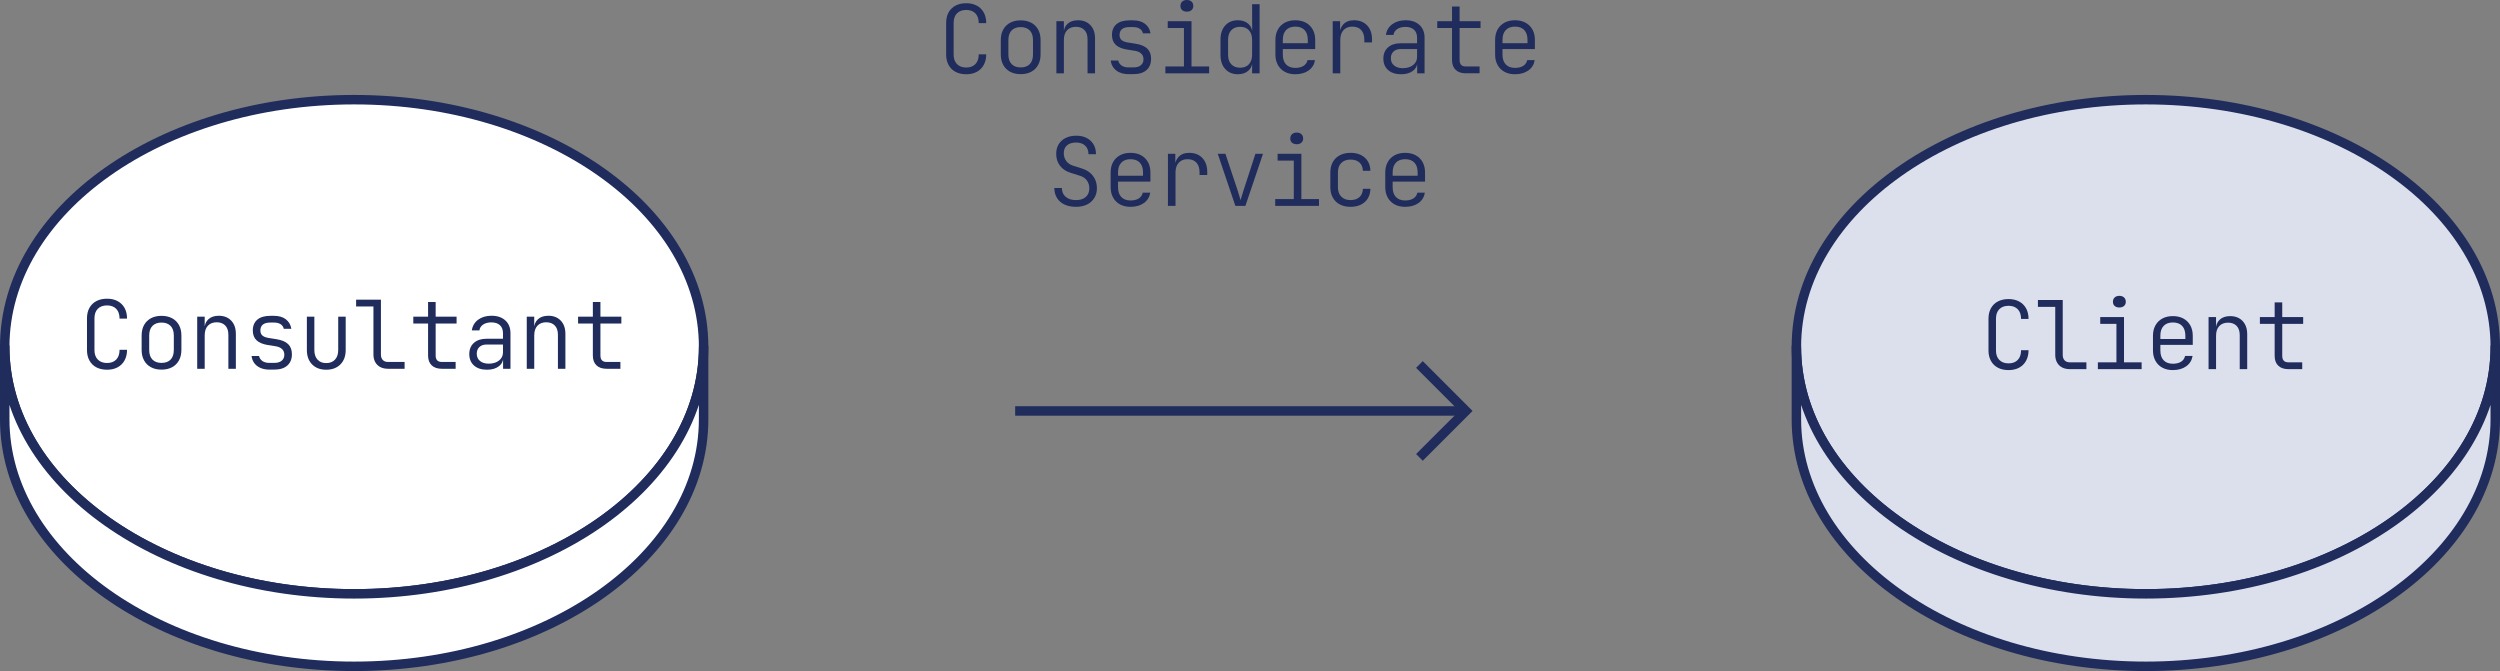 <?xml version="1.0" encoding="UTF-8"?>
<svg id="_レイヤー_2" data-name="レイヤー 2" xmlns="http://www.w3.org/2000/svg" version="1.1" viewBox="0 0 528 141.727">
  <rect x="0" y="0" width="528" height="141.727" fill="#808080" stroke="none"/>
  <defs>
    <style>
      .cls-1 {
        fill: none;
        stroke-miterlimit: 10;
      }

      .cls-1, .cls-2, .cls-3 {
        stroke: #1f2c5c;
        stroke-width: 2px;
      }

      .cls-4 {
        fill: #1f2c5c;
        stroke-width: 0px;
      }

      .cls-2 {
        fill: #fff;
      }

      .cls-2, .cls-3 {
        stroke-linejoin: round;
      }

      .cls-3 {
        fill: #dcdfec;
      }
    </style>
  </defs>
  <g>
    <path class="cls-3" d="M453.199,21.052c40.759,0,73.801,23.364,73.801,52.185,0,28.818-33.041,52.182-73.801,52.182-40.759,0-73.801-23.364-73.801-52.182,0-28.821,33.041-52.185,73.801-52.185Z"/>
    <path class="cls-3" d="M527,73.237v15.307c0,28.818-33.041,52.182-73.801,52.182-40.759,0-73.801-23.364-73.801-52.182v-15.307c0,28.818,33.041,52.182,73.801,52.182,40.759,0,73.801-23.364,73.801-52.182Z"/>
    <g>
      <path class="cls-4" d="M424.209,78.163c-.867,0-1.617-.167-2.25-.5-.634-.333-1.124-.813-1.471-1.44-.347-.626-.52-1.359-.52-2.2v-6.72c0-.853.173-1.59.52-2.21s.837-1.097,1.471-1.43c.633-.333,1.383-.5,2.25-.5.853,0,1.597.17,2.229.51s1.123.823,1.47,1.45.521,1.373.521,2.24h-1.58c0-.881-.233-1.563-.7-2.051-.467-.486-1.113-.729-1.939-.729-.827,0-1.478.236-1.95.71-.474.474-.71,1.144-.71,2.01v6.72c0,.854.236,1.521.71,2,.473.48,1.123.721,1.95.721.826,0,1.473-.243,1.939-.73.467-.486.7-1.17.7-2.05h1.58c0,.854-.174,1.597-.521,2.23-.347.633-.837,1.119-1.47,1.46-.633.34-1.377.51-2.229.51Z"/>
      <path class="cls-4" d="M437.149,77.963c-.627,0-1.17-.12-1.63-.36-.46-.239-.816-.586-1.069-1.04-.254-.453-.381-.986-.381-1.6v-10.16h-3.659v-1.439h5.239v11.6c0,.493.134.877.4,1.15s.633.409,1.1.409h3.5v1.44h-3.5Z"/>
      <path class="cls-4" d="M443.069,77.963v-1.44h3.921v-8.119h-3.421v-1.44h5.021v9.56h3.72v1.44h-9.24ZM447.609,64.943c-.413,0-.743-.107-.989-.32-.247-.213-.37-.507-.37-.88,0-.387.123-.693.37-.92.246-.227.576-.341.989-.341s.743.114.99.341.37.533.37.92c0,.359-.123.649-.37.87-.247.22-.577.33-.99.33Z"/>
      <path class="cls-4" d="M458.909,78.163c-.854,0-1.593-.17-2.22-.51-.627-.341-1.113-.823-1.46-1.45s-.521-1.354-.521-2.181v-3.119c0-.841.174-1.57.521-2.19s.833-1.1,1.46-1.44c.627-.34,1.366-.51,2.22-.51s1.594.17,2.221.51c.626.341,1.112.82,1.46,1.44.346.62.52,1.35.52,2.19v1.939h-6.84v1.18c0,.894.229,1.584.689,2.07.46.487,1.11.73,1.95.73.707,0,1.283-.141,1.73-.42.446-.28.729-.687.85-1.221h1.58c-.146.92-.594,1.647-1.34,2.181-.747.533-1.687.8-2.82.8ZM461.549,71.783v-.88c0-.894-.228-1.584-.681-2.07s-1.106-.73-1.96-.73c-.84,0-1.49.244-1.95.73s-.689,1.177-.689,2.07v.699h5.439l-.159.181Z"/>
      <path class="cls-4" d="M466.449,77.963v-11h1.58v2.04h.4l-.44.58c0-.88.271-1.57.811-2.07s1.276-.75,2.21-.75c1.093,0,1.967.344,2.62,1.03.652.687.979,1.617.979,2.79v7.38h-1.58v-7.2c0-.84-.22-1.486-.66-1.939-.439-.453-1.04-.681-1.8-.681-.787,0-1.406.24-1.859.721-.454.479-.681,1.159-.681,2.04v7.06h-1.58Z"/>
      <path class="cls-4" d="M483.309,77.963c-.92,0-1.634-.243-2.14-.73-.507-.486-.761-1.176-.761-2.069v-6.76h-3.119v-1.44h3.119v-3.1h1.601v3.1h4.42v1.44h-4.42v6.76c0,.906.433,1.359,1.3,1.359h2.92v1.44h-2.92Z"/>
    </g>
  </g>
  <g>
    <path class="cls-2" d="M74.801,21.052c40.759,0,73.801,23.364,73.801,52.185,0,28.818-33.041,52.182-73.801,52.182C34.041,125.419,1,102.056,1,73.237c0-28.821,33.041-52.185,73.801-52.185Z"/>
    <path class="cls-2" d="M148.602,73.237v15.307c0,28.818-33.041,52.182-73.801,52.182C34.041,140.727,1,117.363,1,88.545v-15.307c0,28.818,33.041,52.182,73.801,52.182,40.759,0,73.801-23.364,73.801-52.182Z"/>
    <g>
      <path class="cls-4" d="M22.611,78.086c-.867,0-1.617-.168-2.25-.5-.633-.334-1.124-.814-1.47-1.441-.347-.625-.52-1.359-.52-2.199v-6.721c0-.852.173-1.59.52-2.209.347-.621.837-1.098,1.47-1.43.633-.334,1.383-.5,2.25-.5.853,0,1.597.17,2.23.51.633.34,1.123.822,1.47,1.449s.52,1.373.52,2.24h-1.58c0-.881-.234-1.562-.7-2.051-.467-.486-1.113-.729-1.94-.729-.827,0-1.477.236-1.95.709-.473.475-.71,1.145-.71,2.01v6.721c0,.854.237,1.52.71,2s1.123.721,1.95.721c.827,0,1.473-.244,1.94-.73.466-.486.7-1.17.7-2.051h1.58c0,.854-.173,1.598-.52,2.23s-.837,1.119-1.47,1.461c-.633.34-1.377.51-2.23.51Z"/>
      <path class="cls-4" d="M34.111,78.064c-.854,0-1.593-.166-2.22-.5-.626-.332-1.113-.812-1.46-1.439s-.52-1.367-.52-2.221v-3.039c0-.867.173-1.609.52-2.23.347-.619.833-1.096,1.46-1.43.627-.332,1.367-.5,2.22-.5.853,0,1.593.168,2.22.5.626.334,1.113.811,1.46,1.43.346.621.52,1.357.52,2.211v3.059c0,.854-.174,1.594-.52,2.221-.347.627-.833,1.107-1.46,1.439-.627.334-1.367.5-2.22.5ZM34.111,76.645c.827,0,1.467-.232,1.92-.699s.68-1.146.68-2.041v-3.039c0-.893-.23-1.572-.69-2.039s-1.097-.701-1.91-.701c-.813,0-1.45.234-1.91.701s-.69,1.146-.69,2.039v3.039c0,.895.23,1.574.69,2.041s1.097.699,1.91.699Z"/>
      <path class="cls-4" d="M41.651,77.885v-11h1.58v2.041h.4l-.44.58c0-.881.27-1.57.81-2.07s1.276-.75,2.21-.75c1.093,0,1.967.344,2.62,1.029.653.688.98,1.617.98,2.791v7.379h-1.58v-7.199c0-.84-.22-1.486-.66-1.939s-1.04-.682-1.8-.682c-.787,0-1.407.24-1.86.721-.454.48-.68,1.16-.68,2.041v7.059h-1.58Z"/>
      <path class="cls-4" d="M56.911,78.064c-.72,0-1.354-.119-1.9-.359-.547-.24-.98-.576-1.3-1.01-.32-.434-.513-.938-.58-1.51h1.58c.093.439.33.793.71,1.061.38.266.876.398,1.49.398h.98c.707,0,1.243-.156,1.61-.469.367-.314.55-.73.55-1.25,0-.494-.16-.895-.48-1.201-.32-.307-.78-.506-1.38-.6l-1.66-.26c-1.04-.174-1.824-.506-2.35-1-.527-.492-.79-1.188-.79-2.08,0-.973.316-1.73.95-2.27.633-.541,1.55-.811,2.75-.811h.78c1.04,0,1.876.246,2.51.74s1.017,1.16,1.15,2h-1.6c-.08-.4-.297-.721-.65-.961-.354-.238-.824-.359-1.41-.359h-.78c-.707,0-1.233.145-1.58.43-.347.287-.52.697-.52,1.23,0,.48.146.844.44,1.09.293.248.74.418,1.34.51l1.64.26c1.093.174,1.906.518,2.44,1.031.533.514.8,1.229.8,2.15,0,1-.32,1.789-.96,2.369-.64.58-1.573.869-2.8.869h-.98Z"/>
      <path class="cls-4" d="M68.891,78.086c-1.24,0-2.23-.373-2.97-1.121-.74-.746-1.11-1.76-1.11-3.039v-7.041h1.58v7.041c0,.867.223,1.543.67,2.029s1.057.73,1.83.73c.787,0,1.407-.244,1.86-.73s.68-1.162.68-2.029v-7.041h1.58v7.041c0,1.279-.374,2.293-1.12,3.039-.747.748-1.747,1.121-3,1.121Z"/>
      <path class="cls-4" d="M81.951,77.885c-.627,0-1.17-.119-1.63-.359s-.817-.586-1.07-1.041c-.254-.453-.38-.986-.38-1.6v-10.16h-3.66v-1.439h5.24v11.6c0,.494.133.877.4,1.15s.633.41,1.1.41h3.5v1.439h-3.5Z"/>
      <path class="cls-4" d="M93.311,77.885c-.92,0-1.634-.242-2.14-.73-.507-.486-.76-1.176-.76-2.068v-6.76h-3.12v-1.441h3.12v-3.1h1.6v3.1h4.42v1.441h-4.42v6.76c0,.906.433,1.359,1.3,1.359h2.92v1.439h-2.92Z"/>
      <path class="cls-4" d="M102.851,78.086c-1.16,0-2.074-.297-2.74-.891-.667-.594-1-1.396-1-2.41,0-1,.327-1.789.98-2.369s1.533-.871,2.64-.871h3.5v-1.16c0-.732-.213-1.299-.64-1.699s-1.033-.6-1.82-.6c-.693,0-1.27.152-1.73.459s-.724.721-.79,1.24h-1.6c.133-.947.577-1.699,1.33-2.26.753-.561,1.697-.84,2.83-.84,1.227,0,2.2.33,2.92.99s1.08,1.549,1.08,2.67v7.539h-1.56v-2.139h-.26l.3-.32c0,.812-.313,1.459-.94,1.939-.627.48-1.46.721-2.5.721ZM103.231,76.805c.88,0,1.6-.219,2.16-.66.56-.439.84-1.012.84-1.719v-1.66h-3.48c-.627,0-1.127.174-1.5.52-.374.348-.56.82-.56,1.42,0,.641.227,1.15.68,1.529.453.381,1.073.57,1.86.57Z"/>
      <path class="cls-4" d="M111.251,77.885v-11h1.58v2.041h.4l-.44.58c0-.881.27-1.57.81-2.07s1.276-.75,2.21-.75c1.093,0,1.967.344,2.62,1.029.653.688.98,1.617.98,2.791v7.379h-1.58v-7.199c0-.84-.22-1.486-.66-1.939s-1.04-.682-1.8-.682c-.787,0-1.407.24-1.86.721-.454.48-.68,1.16-.68,2.041v7.059h-1.58Z"/>
      <path class="cls-4" d="M128.111,77.885c-.92,0-1.634-.242-2.14-.73-.507-.486-.76-1.176-.76-2.068v-6.76h-3.12v-1.441h3.12v-3.1h1.6v3.1h4.42v1.441h-4.42v6.76c0,.906.433,1.359,1.3,1.359h2.92v1.439h-2.92Z"/>
    </g>
  </g>
  <g>
    <path class="cls-4" d="M204.069,15.68c-.867,0-1.617-.166-2.25-.5-.633-.333-1.124-.812-1.47-1.439s-.52-1.36-.52-2.2v-6.72c0-.854.173-1.59.52-2.211.347-.619.837-1.096,1.47-1.43.633-.333,1.383-.5,2.25-.5.853,0,1.597.17,2.23.51.633.34,1.123.824,1.47,1.451s.52,1.373.52,2.239h-1.58c0-.88-.234-1.563-.7-2.05-.467-.486-1.113-.73-1.94-.73-.827,0-1.477.237-1.95.711-.473.473-.71,1.143-.71,2.01v6.72c0,.854.237,1.521.71,2s1.123.72,1.95.72c.827,0,1.473-.242,1.94-.73.466-.486.7-1.17.7-2.049h1.58c0,.854-.173,1.596-.52,2.229s-.837,1.12-1.47,1.46c-.633.34-1.377.51-2.23.51Z"/>
    <path class="cls-4" d="M215.569,15.66c-.854,0-1.593-.167-2.22-.5-.626-.334-1.113-.813-1.46-1.439-.347-.627-.52-1.367-.52-2.221v-3.04c0-.866.173-1.61.52-2.229.347-.621.833-1.098,1.46-1.431.627-.333,1.367-.5,2.22-.5.853,0,1.593.167,2.22.5.626.333,1.113.81,1.46,1.431.346.619.52,1.356.52,2.209v3.061c0,.854-.174,1.594-.52,2.221-.347.626-.833,1.105-1.46,1.439-.627.333-1.367.5-2.22.5ZM215.569,14.24c.827,0,1.467-.233,1.92-.7s.68-1.146.68-2.04v-3.04c0-.894-.23-1.573-.69-2.04s-1.097-.699-1.91-.699c-.813,0-1.45.232-1.91.699s-.69,1.146-.69,2.04v3.04c0,.894.23,1.573.69,2.04s1.097.7,1.91.7Z"/>
    <path class="cls-4" d="M223.109,15.48V4.48h1.58v2.039h.4l-.44.58c0-.879.27-1.57.81-2.07s1.276-.75,2.21-.75c1.093,0,1.967.344,2.62,1.031.653.687.98,1.616.98,2.789v7.381h-1.58v-7.201c0-.84-.22-1.486-.66-1.939s-1.04-.68-1.8-.68c-.787,0-1.407.24-1.86.72-.454.479-.68,1.16-.68,2.04v7.061h-1.58Z"/>
    <path class="cls-4" d="M238.368,15.66c-.72,0-1.354-.12-1.9-.36-.547-.239-.98-.576-1.3-1.01-.32-.433-.513-.937-.58-1.511h1.58c.093.441.33.794.71,1.061.38.268.876.4,1.49.4h.98c.707,0,1.243-.156,1.61-.471.367-.312.55-.729.55-1.25,0-.492-.16-.893-.48-1.199-.32-.307-.78-.507-1.38-.6l-1.66-.261c-1.04-.173-1.824-.507-2.35-1-.527-.493-.79-1.187-.79-2.08,0-.974.316-1.729.95-2.271.633-.539,1.55-.81,2.75-.81h.78c1.04,0,1.876.247,2.51.74s1.017,1.16,1.15,2h-1.6c-.08-.399-.297-.72-.65-.96-.354-.24-.824-.359-1.41-.359h-.78c-.707,0-1.233.143-1.58.43-.347.287-.52.696-.52,1.229,0,.479.146.844.44,1.091.293.246.74.416,1.34.51l1.64.26c1.093.174,1.906.517,2.44,1.029.533.514.8,1.23.8,2.15,0,1-.32,1.79-.96,2.37-.64.58-1.573.87-2.8.87h-.98Z"/>
    <path class="cls-4" d="M246.128,15.48v-1.44h3.92V5.92h-3.42v-1.439h5.02v9.56h3.72v1.44h-9.24ZM250.668,2.46c-.413,0-.743-.106-.99-.319-.247-.214-.37-.508-.37-.881,0-.387.123-.693.37-.92.247-.227.577-.34.99-.34s.743.113.99.34c.247.227.37.533.37.92,0,.36-.124.65-.37.87-.247.22-.577.33-.99.33Z"/>
    <path class="cls-4" d="M261.428,15.68c-1.093,0-1.977-.366-2.65-1.1-.673-.733-1.01-1.721-1.01-2.96v-3.261c0-1.252.333-2.246,1-2.979.667-.733,1.553-1.101,2.66-1.101.92,0,1.663.254,2.23.761.566.507.85,1.187.85,2.04l-.42-.66h.38l-.02-2.4V.88h1.58v14.601h-1.58v-1.94h-.42l.48-.66c0,.867-.284,1.55-.85,2.05-.567.5-1.31.75-2.23.75ZM261.928,14.3c.787,0,1.403-.243,1.85-.729.446-.486.67-1.164.67-2.03v-3.12c0-.867-.224-1.543-.67-2.029-.447-.487-1.063-.73-1.85-.73-.8,0-1.427.24-1.88.72-.454.479-.68,1.16-.68,2.04v3.12c0,.88.227,1.56.68,2.04.453.48,1.08.72,1.88.72Z"/>
    <path class="cls-4" d="M273.569,15.68c-.854,0-1.593-.17-2.22-.51-.626-.34-1.113-.823-1.46-1.449-.347-.627-.52-1.354-.52-2.181v-3.12c0-.84.173-1.57.52-2.189.347-.621.833-1.101,1.46-1.44.627-.34,1.367-.511,2.22-.511.853,0,1.593.171,2.22.511.626.34,1.113.819,1.46,1.44.346.619.52,1.35.52,2.189v1.939h-6.84v1.181c0,.894.23,1.583.69,2.069.46.487,1.11.73,1.95.73.707,0,1.283-.14,1.73-.42.447-.279.73-.687.85-1.22h1.58c-.147.92-.594,1.646-1.34,2.18-.747.534-1.687.8-2.82.8ZM276.209,9.3v-.88c0-.893-.227-1.583-.68-2.07-.454-.486-1.107-.729-1.96-.729-.84,0-1.49.243-1.95.729-.46.487-.69,1.178-.69,2.07v.7h5.44l-.16.18Z"/>
    <path class="cls-4" d="M281.469,15.48V4.48h1.56v2.039h.38l-.56,1.26c.013-1.119.287-1.982.82-2.59.533-.605,1.3-.91,2.3-.91,1.16,0,2.083.364,2.77,1.091s1.03,1.703,1.03,2.93v.66h-1.62v-.54c0-.893-.22-1.583-.66-2.07-.44-.486-1.067-.729-1.88-.729-.787,0-1.407.247-1.86.739-.454.494-.68,1.181-.68,2.061v7.061h-1.6Z"/>
    <path class="cls-4" d="M295.908,15.68c-1.16,0-2.074-.297-2.74-.89-.667-.593-1-1.396-1-2.41,0-1,.327-1.79.98-2.37s1.533-.869,2.64-.869h3.5v-1.16c0-.733-.213-1.301-.64-1.701-.427-.399-1.033-.6-1.82-.6-.693,0-1.27.154-1.73.461s-.724.719-.79,1.239h-1.6c.133-.946.577-1.7,1.33-2.26.753-.56,1.697-.841,2.83-.841,1.227,0,2.2.33,2.92.99s1.08,1.551,1.08,2.67v7.541h-1.56v-2.141h-.26l.3-.32c0,.814-.313,1.461-.94,1.94-.627.479-1.46.72-2.5.72ZM296.288,14.4c.88,0,1.6-.221,2.16-.66.56-.44.84-1.014.84-1.721v-1.66h-3.48c-.627,0-1.127.174-1.5.521-.374.347-.56.82-.56,1.42,0,.64.227,1.15.68,1.53.453.38,1.073.57,1.86.57Z"/>
    <path class="cls-4" d="M309.569,15.48c-.92,0-1.634-.244-2.14-.73-.507-.486-.76-1.177-.76-2.07v-6.76h-3.12v-1.439h3.12V1.38h1.6v3.101h4.42v1.439h-4.42v6.76c0,.907.433,1.36,1.3,1.36h2.92v1.44h-2.92Z"/>
    <path class="cls-4" d="M319.969,15.68c-.854,0-1.593-.17-2.22-.51-.626-.34-1.113-.823-1.46-1.449-.347-.627-.52-1.354-.52-2.181v-3.12c0-.84.173-1.57.52-2.189.347-.621.833-1.101,1.46-1.44.627-.34,1.367-.511,2.22-.511.853,0,1.593.171,2.22.511.626.34,1.113.819,1.46,1.44.346.619.52,1.35.52,2.189v1.939h-6.84v1.181c0,.894.23,1.583.69,2.069.46.487,1.11.73,1.95.73.707,0,1.283-.14,1.73-.42.447-.279.73-.687.85-1.22h1.58c-.147.92-.594,1.646-1.34,2.18-.747.534-1.687.8-2.82.8ZM322.609,9.3v-.88c0-.893-.227-1.583-.68-2.07-.454-.486-1.107-.729-1.96-.729-.84,0-1.49.243-1.95.729-.46.487-.69,1.178-.69,2.07v.7h5.44l-.16.18Z"/>
    <path class="cls-4" d="M227.248,43.681c-.934,0-1.74-.16-2.42-.48-.68-.319-1.207-.776-1.58-1.37-.374-.593-.567-1.303-.58-2.13h1.6c0,.787.267,1.41.8,1.87s1.26.69,2.18.69c.88,0,1.57-.221,2.07-.66.5-.44.75-1.047.75-1.82,0-.64-.173-1.196-.52-1.67-.347-.473-.833-.803-1.46-.99l-1.9-.6c-1-.293-1.77-.797-2.31-1.511-.54-.713-.81-1.549-.81-2.51,0-.786.173-1.463.52-2.029s.836-1.01,1.47-1.33c.633-.32,1.376-.48,2.23-.48,1.267,0,2.28.354,3.04,1.061.76.707,1.14,1.653,1.14,2.84h-1.58c0-.76-.234-1.359-.7-1.801-.467-.439-1.107-.659-1.92-.659-.813,0-1.45.196-1.91.59s-.69.95-.69,1.67c0,.627.173,1.173.52,1.64s.833.801,1.46,1l1.9.601c.987.307,1.753.827,2.3,1.56.546.733.82,1.594.82,2.58,0,.787-.184,1.478-.55,2.07-.367.594-.88,1.054-1.54,1.38-.66.326-1.437.49-2.33.49Z"/>
    <path class="cls-4" d="M238.768,43.681c-.854,0-1.593-.17-2.22-.51-.626-.341-1.113-.823-1.46-1.45s-.52-1.354-.52-2.181v-3.119c0-.841.173-1.57.52-2.19s.833-1.1,1.46-1.439c.627-.34,1.367-.511,2.22-.511.853,0,1.593.171,2.22.511.626.34,1.113.819,1.46,1.439.346.62.52,1.35.52,2.19v1.939h-6.84v1.18c0,.894.23,1.584.69,2.07.46.487,1.11.73,1.95.73.707,0,1.283-.141,1.73-.42.447-.28.73-.687.85-1.221h1.58c-.147.92-.594,1.647-1.34,2.181s-1.687.8-2.82.8ZM241.408,37.301v-.88c0-.894-.227-1.583-.68-2.07-.454-.487-1.107-.729-1.96-.729-.84,0-1.49.242-1.95.729s-.69,1.177-.69,2.07v.699h5.44l-.16.181Z"/>
    <path class="cls-4" d="M246.668,43.48v-11h1.56v2.04h.38l-.56,1.26c.013-1.12.287-1.983.82-2.59s1.3-.91,2.3-.91c1.16,0,2.083.364,2.77,1.091s1.03,1.703,1.03,2.93v.66h-1.62v-.54c0-.894-.22-1.583-.66-2.07s-1.067-.729-1.88-.729c-.787,0-1.407.246-1.86.739-.454.493-.68,1.18-.68,2.061v7.06h-1.6Z"/>
    <path class="cls-4" d="M260.908,43.48l-3.72-11h1.62l2.54,7.62c.133.413.26.823.38,1.229.12.407.213.724.28.95.066-.227.16-.543.28-.95.12-.406.247-.816.38-1.229l2.48-7.62h1.6l-3.72,11h-2.12Z"/>
    <path class="cls-4" d="M269.328,43.48v-1.44h3.92v-8.12h-3.42v-1.439h5.02v9.56h3.72v1.44h-9.24ZM273.868,30.461c-.413,0-.743-.107-.99-.32-.247-.213-.37-.507-.37-.881,0-.386.123-.692.37-.92.247-.227.577-.34.99-.34s.743.113.99.34c.247.228.37.534.37.92,0,.361-.124.65-.37.871-.247.22-.577.33-.99.33Z"/>
    <path class="cls-4" d="M285.228,43.681c-.854,0-1.6-.167-2.24-.5-.64-.333-1.137-.811-1.49-1.431-.354-.619-.53-1.356-.53-2.21v-3.119c0-.854.177-1.591.53-2.21.353-.621.85-1.098,1.49-1.431.64-.333,1.387-.5,2.24-.5,1.253,0,2.26.341,3.02,1.021.76.68,1.153,1.606,1.18,2.779h-1.58c-.027-.76-.27-1.346-.73-1.76-.46-.413-1.09-.619-1.89-.619-.813,0-1.46.236-1.94.709-.48.474-.72,1.144-.72,2.011v3.119c0,.854.24,1.521.72,2,.48.48,1.126.721,1.94.721.8,0,1.43-.21,1.89-.63s.703-1.004.73-1.75h1.58c-.027,1.173-.42,2.1-1.18,2.779-.76.681-1.767,1.021-3.02,1.021Z"/>
    <path class="cls-4" d="M296.768,43.681c-.854,0-1.593-.17-2.22-.51-.626-.341-1.113-.823-1.46-1.45s-.52-1.354-.52-2.181v-3.119c0-.841.173-1.57.52-2.19s.833-1.1,1.46-1.439c.627-.34,1.367-.511,2.22-.511.853,0,1.593.171,2.22.511.626.34,1.113.819,1.46,1.439.346.62.52,1.35.52,2.19v1.939h-6.84v1.18c0,.894.23,1.584.69,2.07.46.487,1.11.73,1.95.73.707,0,1.283-.141,1.73-.42.447-.28.73-.687.85-1.221h1.58c-.147.92-.594,1.647-1.34,2.181s-1.687.8-2.82.8ZM299.408,37.301v-.88c0-.894-.227-1.583-.68-2.07-.454-.487-1.107-.729-1.96-.729-.84,0-1.49.242-1.95.729s-.69,1.177-.69,2.07v.699h5.44l-.16.181Z"/>
  </g>
  <g>
    <polyline class="cls-1" points="299.781 76.981 309.594 86.793 299.781 96.605"/>
    <line class="cls-1" x1="214.404" y1="86.793" x2="309.594" y2="86.793"/>
  </g>
</svg>